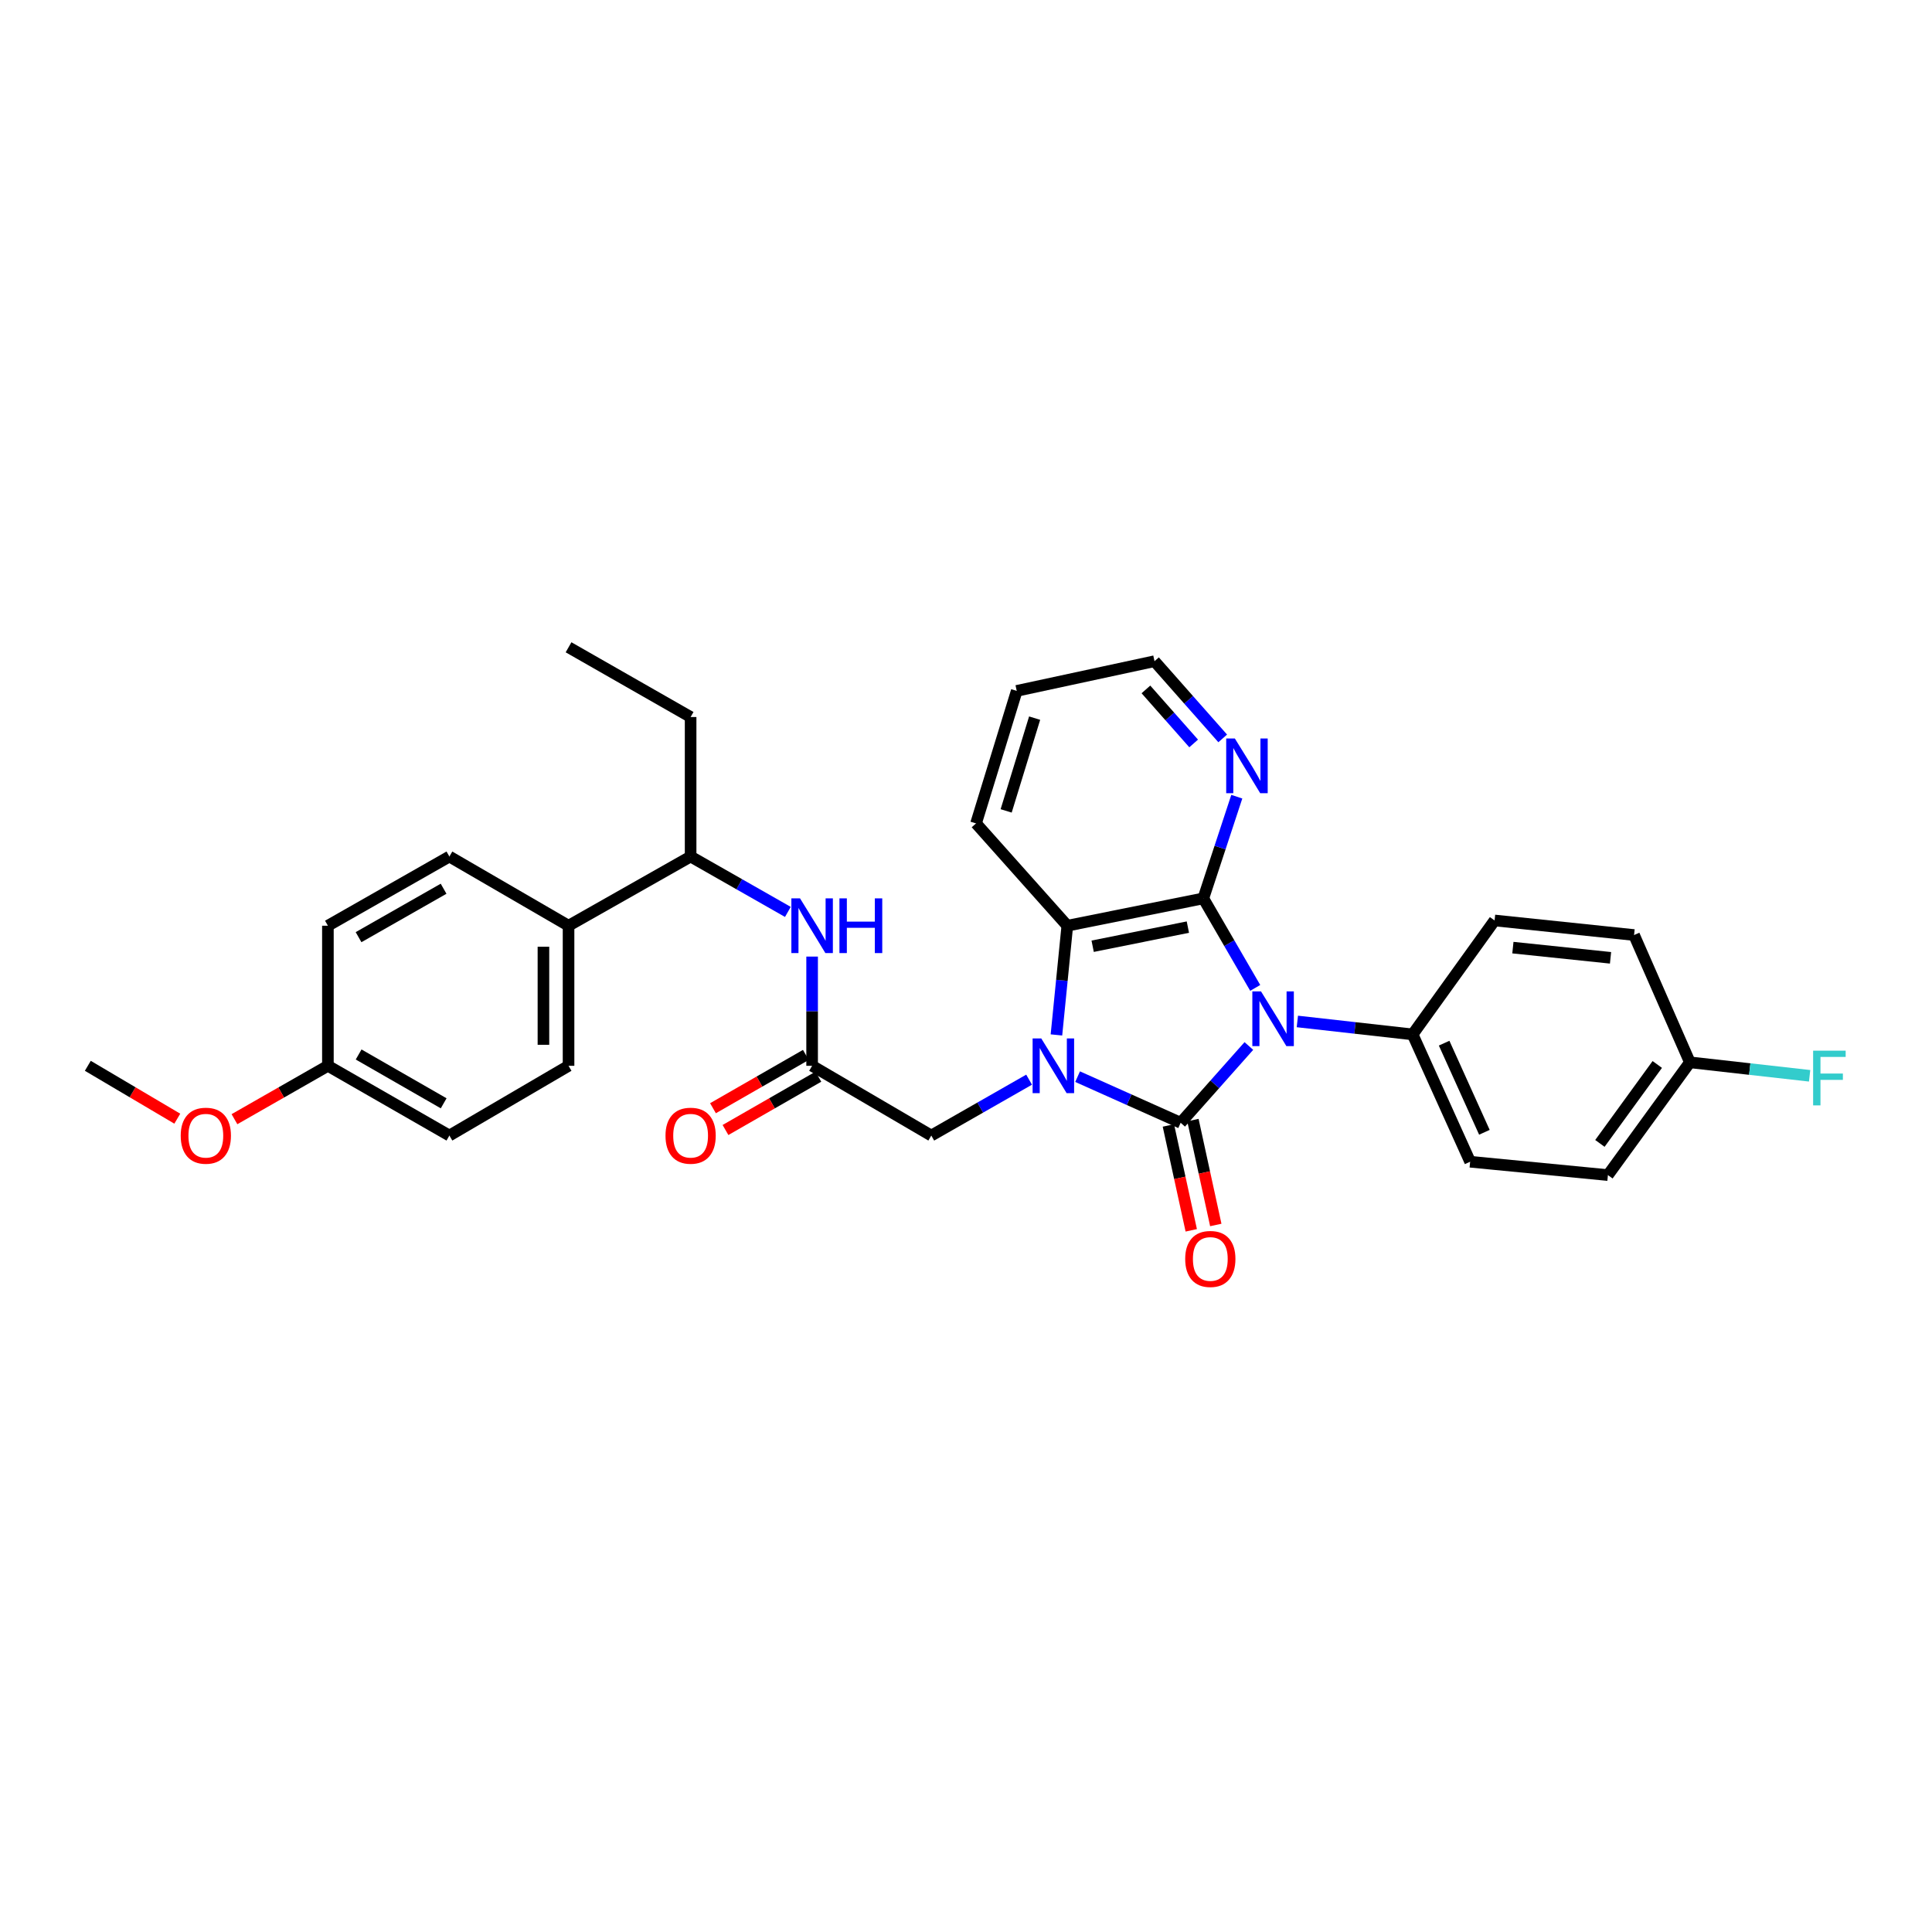 <?xml version='1.0' encoding='iso-8859-1'?>
<svg version='1.1' baseProfile='full'
              xmlns='http://www.w3.org/2000/svg'
                      xmlns:rdkit='http://www.rdkit.org/xml'
                      xmlns:xlink='http://www.w3.org/1999/xlink'
                  xml:space='preserve'
width='1000px' height='1000px' viewBox='0 0 1000 1000'>
<!-- END OF HEADER -->
<rect style='opacity:1.0;fill:#FFFFFF;stroke:none' width='1000' height='1000' x='0' y='0'> </rect>
<path class='bond-0' d='M 646.41,541.409 L 628.757,561.276' style='fill:none;fill-rule:evenodd;stroke:#0000FF;stroke-width:6px;stroke-linecap:butt;stroke-linejoin:miter;stroke-opacity:1' />
<path class='bond-0' d='M 628.757,561.276 L 611.104,581.143' style='fill:none;fill-rule:evenodd;stroke:#000000;stroke-width:6px;stroke-linecap:butt;stroke-linejoin:miter;stroke-opacity:1' />
<path class='bond-2' d='M 649.698,511.335 L 636.268,488.171' style='fill:none;fill-rule:evenodd;stroke:#0000FF;stroke-width:6px;stroke-linecap:butt;stroke-linejoin:miter;stroke-opacity:1' />
<path class='bond-2' d='M 636.268,488.171 L 622.838,465.006' style='fill:none;fill-rule:evenodd;stroke:#000000;stroke-width:6px;stroke-linecap:butt;stroke-linejoin:miter;stroke-opacity:1' />
<path class='bond-5' d='M 671.507,528.705 L 701.338,532.055' style='fill:none;fill-rule:evenodd;stroke:#0000FF;stroke-width:6px;stroke-linecap:butt;stroke-linejoin:miter;stroke-opacity:1' />
<path class='bond-5' d='M 701.338,532.055 L 731.169,535.405' style='fill:none;fill-rule:evenodd;stroke:#000000;stroke-width:6px;stroke-linecap:butt;stroke-linejoin:miter;stroke-opacity:1' />
<path class='bond-1' d='M 611.104,581.143 L 584.433,569.208' style='fill:none;fill-rule:evenodd;stroke:#000000;stroke-width:6px;stroke-linecap:butt;stroke-linejoin:miter;stroke-opacity:1' />
<path class='bond-1' d='M 584.433,569.208 L 557.763,557.273' style='fill:none;fill-rule:evenodd;stroke:#0000FF;stroke-width:6px;stroke-linecap:butt;stroke-linejoin:miter;stroke-opacity:1' />
<path class='bond-9' d='M 604.754,582.528 L 610.672,609.67' style='fill:none;fill-rule:evenodd;stroke:#000000;stroke-width:6px;stroke-linecap:butt;stroke-linejoin:miter;stroke-opacity:1' />
<path class='bond-9' d='M 610.672,609.67 L 616.591,636.812' style='fill:none;fill-rule:evenodd;stroke:#FF0000;stroke-width:6px;stroke-linecap:butt;stroke-linejoin:miter;stroke-opacity:1' />
<path class='bond-9' d='M 617.454,579.759 L 623.372,606.901' style='fill:none;fill-rule:evenodd;stroke:#000000;stroke-width:6px;stroke-linecap:butt;stroke-linejoin:miter;stroke-opacity:1' />
<path class='bond-9' d='M 623.372,606.901 L 629.29,634.043' style='fill:none;fill-rule:evenodd;stroke:#FF0000;stroke-width:6px;stroke-linecap:butt;stroke-linejoin:miter;stroke-opacity:1' />
<path class='bond-6' d='M 532.659,558.835 L 507.347,573.296' style='fill:none;fill-rule:evenodd;stroke:#0000FF;stroke-width:6px;stroke-linecap:butt;stroke-linejoin:miter;stroke-opacity:1' />
<path class='bond-6' d='M 507.347,573.296 L 482.034,587.758' style='fill:none;fill-rule:evenodd;stroke:#000000;stroke-width:6px;stroke-linecap:butt;stroke-linejoin:miter;stroke-opacity:1' />
<path class='bond-31' d='M 546.81,535.678 L 549.625,507.415' style='fill:none;fill-rule:evenodd;stroke:#0000FF;stroke-width:6px;stroke-linecap:butt;stroke-linejoin:miter;stroke-opacity:1' />
<path class='bond-31' d='M 549.625,507.415 L 552.44,479.152' style='fill:none;fill-rule:evenodd;stroke:#000000;stroke-width:6px;stroke-linecap:butt;stroke-linejoin:miter;stroke-opacity:1' />
<path class='bond-3' d='M 622.838,465.006 L 552.44,479.152' style='fill:none;fill-rule:evenodd;stroke:#000000;stroke-width:6px;stroke-linecap:butt;stroke-linejoin:miter;stroke-opacity:1' />
<path class='bond-3' d='M 614.839,479.872 L 565.56,489.774' style='fill:none;fill-rule:evenodd;stroke:#000000;stroke-width:6px;stroke-linecap:butt;stroke-linejoin:miter;stroke-opacity:1' />
<path class='bond-8' d='M 622.838,465.006 L 631.501,438.685' style='fill:none;fill-rule:evenodd;stroke:#000000;stroke-width:6px;stroke-linecap:butt;stroke-linejoin:miter;stroke-opacity:1' />
<path class='bond-8' d='M 631.501,438.685 L 640.164,412.365' style='fill:none;fill-rule:evenodd;stroke:#0000FF;stroke-width:6px;stroke-linecap:butt;stroke-linejoin:miter;stroke-opacity:1' />
<path class='bond-24' d='M 552.44,479.152 L 505.199,426.193' style='fill:none;fill-rule:evenodd;stroke:#000000;stroke-width:6px;stroke-linecap:butt;stroke-linejoin:miter;stroke-opacity:1' />
<path class='bond-4' d='M 420.352,551.659 L 482.034,587.758' style='fill:none;fill-rule:evenodd;stroke:#000000;stroke-width:6px;stroke-linecap:butt;stroke-linejoin:miter;stroke-opacity:1' />
<path class='bond-7' d='M 420.352,551.659 L 420.352,523.392' style='fill:none;fill-rule:evenodd;stroke:#000000;stroke-width:6px;stroke-linecap:butt;stroke-linejoin:miter;stroke-opacity:1' />
<path class='bond-7' d='M 420.352,523.392 L 420.352,495.125' style='fill:none;fill-rule:evenodd;stroke:#0000FF;stroke-width:6px;stroke-linecap:butt;stroke-linejoin:miter;stroke-opacity:1' />
<path class='bond-12' d='M 417.116,546.023 L 393.078,559.821' style='fill:none;fill-rule:evenodd;stroke:#000000;stroke-width:6px;stroke-linecap:butt;stroke-linejoin:miter;stroke-opacity:1' />
<path class='bond-12' d='M 393.078,559.821 L 369.041,573.619' style='fill:none;fill-rule:evenodd;stroke:#FF0000;stroke-width:6px;stroke-linecap:butt;stroke-linejoin:miter;stroke-opacity:1' />
<path class='bond-12' d='M 423.587,557.296 L 399.549,571.094' style='fill:none;fill-rule:evenodd;stroke:#000000;stroke-width:6px;stroke-linecap:butt;stroke-linejoin:miter;stroke-opacity:1' />
<path class='bond-12' d='M 399.549,571.094 L 375.511,584.891' style='fill:none;fill-rule:evenodd;stroke:#FF0000;stroke-width:6px;stroke-linecap:butt;stroke-linejoin:miter;stroke-opacity:1' />
<path class='bond-13' d='M 731.169,535.405 L 760.941,601.312' style='fill:none;fill-rule:evenodd;stroke:#000000;stroke-width:6px;stroke-linecap:butt;stroke-linejoin:miter;stroke-opacity:1' />
<path class='bond-13' d='M 747.48,539.94 L 768.321,586.075' style='fill:none;fill-rule:evenodd;stroke:#000000;stroke-width:6px;stroke-linecap:butt;stroke-linejoin:miter;stroke-opacity:1' />
<path class='bond-14' d='M 731.169,535.405 L 773.593,476.43' style='fill:none;fill-rule:evenodd;stroke:#000000;stroke-width:6px;stroke-linecap:butt;stroke-linejoin:miter;stroke-opacity:1' />
<path class='bond-10' d='M 407.802,472.007 L 382.633,457.675' style='fill:none;fill-rule:evenodd;stroke:#0000FF;stroke-width:6px;stroke-linecap:butt;stroke-linejoin:miter;stroke-opacity:1' />
<path class='bond-10' d='M 382.633,457.675 L 357.463,443.343' style='fill:none;fill-rule:evenodd;stroke:#000000;stroke-width:6px;stroke-linecap:butt;stroke-linejoin:miter;stroke-opacity:1' />
<path class='bond-26' d='M 632.872,382.197 L 615.222,362.219' style='fill:none;fill-rule:evenodd;stroke:#0000FF;stroke-width:6px;stroke-linecap:butt;stroke-linejoin:miter;stroke-opacity:1' />
<path class='bond-26' d='M 615.222,362.219 L 597.571,342.241' style='fill:none;fill-rule:evenodd;stroke:#000000;stroke-width:6px;stroke-linecap:butt;stroke-linejoin:miter;stroke-opacity:1' />
<path class='bond-26' d='M 617.836,384.81 L 605.481,370.825' style='fill:none;fill-rule:evenodd;stroke:#0000FF;stroke-width:6px;stroke-linecap:butt;stroke-linejoin:miter;stroke-opacity:1' />
<path class='bond-26' d='M 605.481,370.825 L 593.126,356.84' style='fill:none;fill-rule:evenodd;stroke:#000000;stroke-width:6px;stroke-linecap:butt;stroke-linejoin:miter;stroke-opacity:1' />
<path class='bond-11' d='M 357.463,443.343 L 294.279,479.152' style='fill:none;fill-rule:evenodd;stroke:#000000;stroke-width:6px;stroke-linecap:butt;stroke-linejoin:miter;stroke-opacity:1' />
<path class='bond-27' d='M 357.463,443.343 L 357.463,371.132' style='fill:none;fill-rule:evenodd;stroke:#000000;stroke-width:6px;stroke-linecap:butt;stroke-linejoin:miter;stroke-opacity:1' />
<path class='bond-15' d='M 294.279,479.152 L 294.279,551.659' style='fill:none;fill-rule:evenodd;stroke:#000000;stroke-width:6px;stroke-linecap:butt;stroke-linejoin:miter;stroke-opacity:1' />
<path class='bond-15' d='M 281.281,490.029 L 281.281,540.783' style='fill:none;fill-rule:evenodd;stroke:#000000;stroke-width:6px;stroke-linecap:butt;stroke-linejoin:miter;stroke-opacity:1' />
<path class='bond-16' d='M 294.279,479.152 L 232.603,443.343' style='fill:none;fill-rule:evenodd;stroke:#000000;stroke-width:6px;stroke-linecap:butt;stroke-linejoin:miter;stroke-opacity:1' />
<path class='bond-19' d='M 760.941,601.312 L 832.257,608.222' style='fill:none;fill-rule:evenodd;stroke:#000000;stroke-width:6px;stroke-linecap:butt;stroke-linejoin:miter;stroke-opacity:1' />
<path class='bond-20' d='M 773.593,476.43 L 845.789,483.969' style='fill:none;fill-rule:evenodd;stroke:#000000;stroke-width:6px;stroke-linecap:butt;stroke-linejoin:miter;stroke-opacity:1' />
<path class='bond-20' d='M 783.072,490.489 L 833.61,495.766' style='fill:none;fill-rule:evenodd;stroke:#000000;stroke-width:6px;stroke-linecap:butt;stroke-linejoin:miter;stroke-opacity:1' />
<path class='bond-21' d='M 294.279,551.659 L 232.603,587.758' style='fill:none;fill-rule:evenodd;stroke:#000000;stroke-width:6px;stroke-linecap:butt;stroke-linejoin:miter;stroke-opacity:1' />
<path class='bond-22' d='M 232.603,443.343 L 169.722,479.152' style='fill:none;fill-rule:evenodd;stroke:#000000;stroke-width:6px;stroke-linecap:butt;stroke-linejoin:miter;stroke-opacity:1' />
<path class='bond-22' d='M 229.603,460.009 L 185.587,485.076' style='fill:none;fill-rule:evenodd;stroke:#000000;stroke-width:6px;stroke-linecap:butt;stroke-linejoin:miter;stroke-opacity:1' />
<path class='bond-17' d='M 874.681,549.854 L 845.789,483.969' style='fill:none;fill-rule:evenodd;stroke:#000000;stroke-width:6px;stroke-linecap:butt;stroke-linejoin:miter;stroke-opacity:1' />
<path class='bond-23' d='M 874.681,549.854 L 905.668,553.343' style='fill:none;fill-rule:evenodd;stroke:#000000;stroke-width:6px;stroke-linecap:butt;stroke-linejoin:miter;stroke-opacity:1' />
<path class='bond-23' d='M 905.668,553.343 L 936.655,556.832' style='fill:none;fill-rule:evenodd;stroke:#33CCCC;stroke-width:6px;stroke-linecap:butt;stroke-linejoin:miter;stroke-opacity:1' />
<path class='bond-32' d='M 874.681,549.854 L 832.257,608.222' style='fill:none;fill-rule:evenodd;stroke:#000000;stroke-width:6px;stroke-linecap:butt;stroke-linejoin:miter;stroke-opacity:1' />
<path class='bond-32' d='M 857.803,550.967 L 828.106,591.825' style='fill:none;fill-rule:evenodd;stroke:#000000;stroke-width:6px;stroke-linecap:butt;stroke-linejoin:miter;stroke-opacity:1' />
<path class='bond-18' d='M 169.722,551.659 L 169.722,479.152' style='fill:none;fill-rule:evenodd;stroke:#000000;stroke-width:6px;stroke-linecap:butt;stroke-linejoin:miter;stroke-opacity:1' />
<path class='bond-25' d='M 169.722,551.659 L 145.54,565.475' style='fill:none;fill-rule:evenodd;stroke:#000000;stroke-width:6px;stroke-linecap:butt;stroke-linejoin:miter;stroke-opacity:1' />
<path class='bond-25' d='M 145.54,565.475 L 121.357,579.291' style='fill:none;fill-rule:evenodd;stroke:#FF0000;stroke-width:6px;stroke-linecap:butt;stroke-linejoin:miter;stroke-opacity:1' />
<path class='bond-34' d='M 169.722,551.659 L 232.603,587.758' style='fill:none;fill-rule:evenodd;stroke:#000000;stroke-width:6px;stroke-linecap:butt;stroke-linejoin:miter;stroke-opacity:1' />
<path class='bond-34' d='M 185.626,545.802 L 229.642,571.07' style='fill:none;fill-rule:evenodd;stroke:#000000;stroke-width:6px;stroke-linecap:butt;stroke-linejoin:miter;stroke-opacity:1' />
<path class='bond-33' d='M 505.199,426.193 L 526.256,357.6' style='fill:none;fill-rule:evenodd;stroke:#000000;stroke-width:6px;stroke-linecap:butt;stroke-linejoin:miter;stroke-opacity:1' />
<path class='bond-33' d='M 520.784,419.719 L 535.523,371.703' style='fill:none;fill-rule:evenodd;stroke:#000000;stroke-width:6px;stroke-linecap:butt;stroke-linejoin:miter;stroke-opacity:1' />
<path class='bond-28' d='M 91.764,579.027 L 68.609,565.343' style='fill:none;fill-rule:evenodd;stroke:#FF0000;stroke-width:6px;stroke-linecap:butt;stroke-linejoin:miter;stroke-opacity:1' />
<path class='bond-28' d='M 68.609,565.343 L 45.455,551.659' style='fill:none;fill-rule:evenodd;stroke:#000000;stroke-width:6px;stroke-linecap:butt;stroke-linejoin:miter;stroke-opacity:1' />
<path class='bond-29' d='M 597.571,342.241 L 526.256,357.6' style='fill:none;fill-rule:evenodd;stroke:#000000;stroke-width:6px;stroke-linecap:butt;stroke-linejoin:miter;stroke-opacity:1' />
<path class='bond-30' d='M 357.463,371.132 L 294.279,335.034' style='fill:none;fill-rule:evenodd;stroke:#000000;stroke-width:6px;stroke-linecap:butt;stroke-linejoin:miter;stroke-opacity:1' />
<path  class='atom-0' d='M 652.691 513.135
L 661.971 528.135
Q 662.891 529.615, 664.371 532.295
Q 665.851 534.975, 665.931 535.135
L 665.931 513.135
L 669.691 513.135
L 669.691 541.455
L 665.811 541.455
L 655.851 525.055
Q 654.691 523.135, 653.451 520.935
Q 652.251 518.735, 651.891 518.055
L 651.891 541.455
L 648.211 541.455
L 648.211 513.135
L 652.691 513.135
' fill='#0000FF'/>
<path  class='atom-2' d='M 538.959 537.499
L 548.239 552.499
Q 549.159 553.979, 550.639 556.659
Q 552.119 559.339, 552.199 559.499
L 552.199 537.499
L 555.959 537.499
L 555.959 565.819
L 552.079 565.819
L 542.119 549.419
Q 540.959 547.499, 539.719 545.299
Q 538.519 543.099, 538.159 542.419
L 538.159 565.819
L 534.479 565.819
L 534.479 537.499
L 538.959 537.499
' fill='#0000FF'/>
<path  class='atom-8' d='M 414.092 464.992
L 423.372 479.992
Q 424.292 481.472, 425.772 484.152
Q 427.252 486.832, 427.332 486.992
L 427.332 464.992
L 431.092 464.992
L 431.092 493.312
L 427.212 493.312
L 417.252 476.912
Q 416.092 474.992, 414.852 472.792
Q 413.652 470.592, 413.292 469.912
L 413.292 493.312
L 409.612 493.312
L 409.612 464.992
L 414.092 464.992
' fill='#0000FF'/>
<path  class='atom-8' d='M 434.492 464.992
L 438.332 464.992
L 438.332 477.032
L 452.812 477.032
L 452.812 464.992
L 456.652 464.992
L 456.652 493.312
L 452.812 493.312
L 452.812 480.232
L 438.332 480.232
L 438.332 493.312
L 434.492 493.312
L 434.492 464.992
' fill='#0000FF'/>
<path  class='atom-9' d='M 639.158 382.239
L 648.438 397.239
Q 649.358 398.719, 650.838 401.399
Q 652.318 404.079, 652.398 404.239
L 652.398 382.239
L 656.158 382.239
L 656.158 410.559
L 652.278 410.559
L 642.318 394.159
Q 641.158 392.239, 639.918 390.039
Q 638.718 387.839, 638.358 387.159
L 638.358 410.559
L 634.678 410.559
L 634.678 382.239
L 639.158 382.239
' fill='#0000FF'/>
<path  class='atom-10' d='M 613.456 651.629
Q 613.456 644.829, 616.816 641.029
Q 620.176 637.229, 626.456 637.229
Q 632.736 637.229, 636.096 641.029
Q 639.456 644.829, 639.456 651.629
Q 639.456 658.509, 636.056 662.429
Q 632.656 666.309, 626.456 666.309
Q 620.216 666.309, 616.816 662.429
Q 613.456 658.549, 613.456 651.629
M 626.456 663.109
Q 630.776 663.109, 633.096 660.229
Q 635.456 657.309, 635.456 651.629
Q 635.456 646.069, 633.096 643.269
Q 630.776 640.429, 626.456 640.429
Q 622.136 640.429, 619.776 643.229
Q 617.456 646.029, 617.456 651.629
Q 617.456 657.349, 619.776 660.229
Q 622.136 663.109, 626.456 663.109
' fill='#FF0000'/>
<path  class='atom-13' d='M 344.463 587.838
Q 344.463 581.038, 347.823 577.238
Q 351.183 573.438, 357.463 573.438
Q 363.743 573.438, 367.103 577.238
Q 370.463 581.038, 370.463 587.838
Q 370.463 594.718, 367.063 598.638
Q 363.663 602.518, 357.463 602.518
Q 351.223 602.518, 347.823 598.638
Q 344.463 594.758, 344.463 587.838
M 357.463 599.318
Q 361.783 599.318, 364.103 596.438
Q 366.463 593.518, 366.463 587.838
Q 366.463 582.278, 364.103 579.478
Q 361.783 576.638, 357.463 576.638
Q 353.143 576.638, 350.783 579.438
Q 348.463 582.238, 348.463 587.838
Q 348.463 593.558, 350.783 596.438
Q 353.143 599.318, 357.463 599.318
' fill='#FF0000'/>
<path  class='atom-24' d='M 938.471 543.825
L 955.311 543.825
L 955.311 547.065
L 942.271 547.065
L 942.271 555.665
L 953.871 555.665
L 953.871 558.945
L 942.271 558.945
L 942.271 572.145
L 938.471 572.145
L 938.471 543.825
' fill='#33CCCC'/>
<path  class='atom-26' d='M 93.538 587.838
Q 93.538 581.038, 96.898 577.238
Q 100.258 573.438, 106.538 573.438
Q 112.818 573.438, 116.178 577.238
Q 119.538 581.038, 119.538 587.838
Q 119.538 594.718, 116.138 598.638
Q 112.738 602.518, 106.538 602.518
Q 100.298 602.518, 96.898 598.638
Q 93.538 594.758, 93.538 587.838
M 106.538 599.318
Q 110.858 599.318, 113.178 596.438
Q 115.538 593.518, 115.538 587.838
Q 115.538 582.278, 113.178 579.478
Q 110.858 576.638, 106.538 576.638
Q 102.218 576.638, 99.858 579.438
Q 97.538 582.238, 97.538 587.838
Q 97.538 593.558, 99.858 596.438
Q 102.218 599.318, 106.538 599.318
' fill='#FF0000'/>
</svg>
